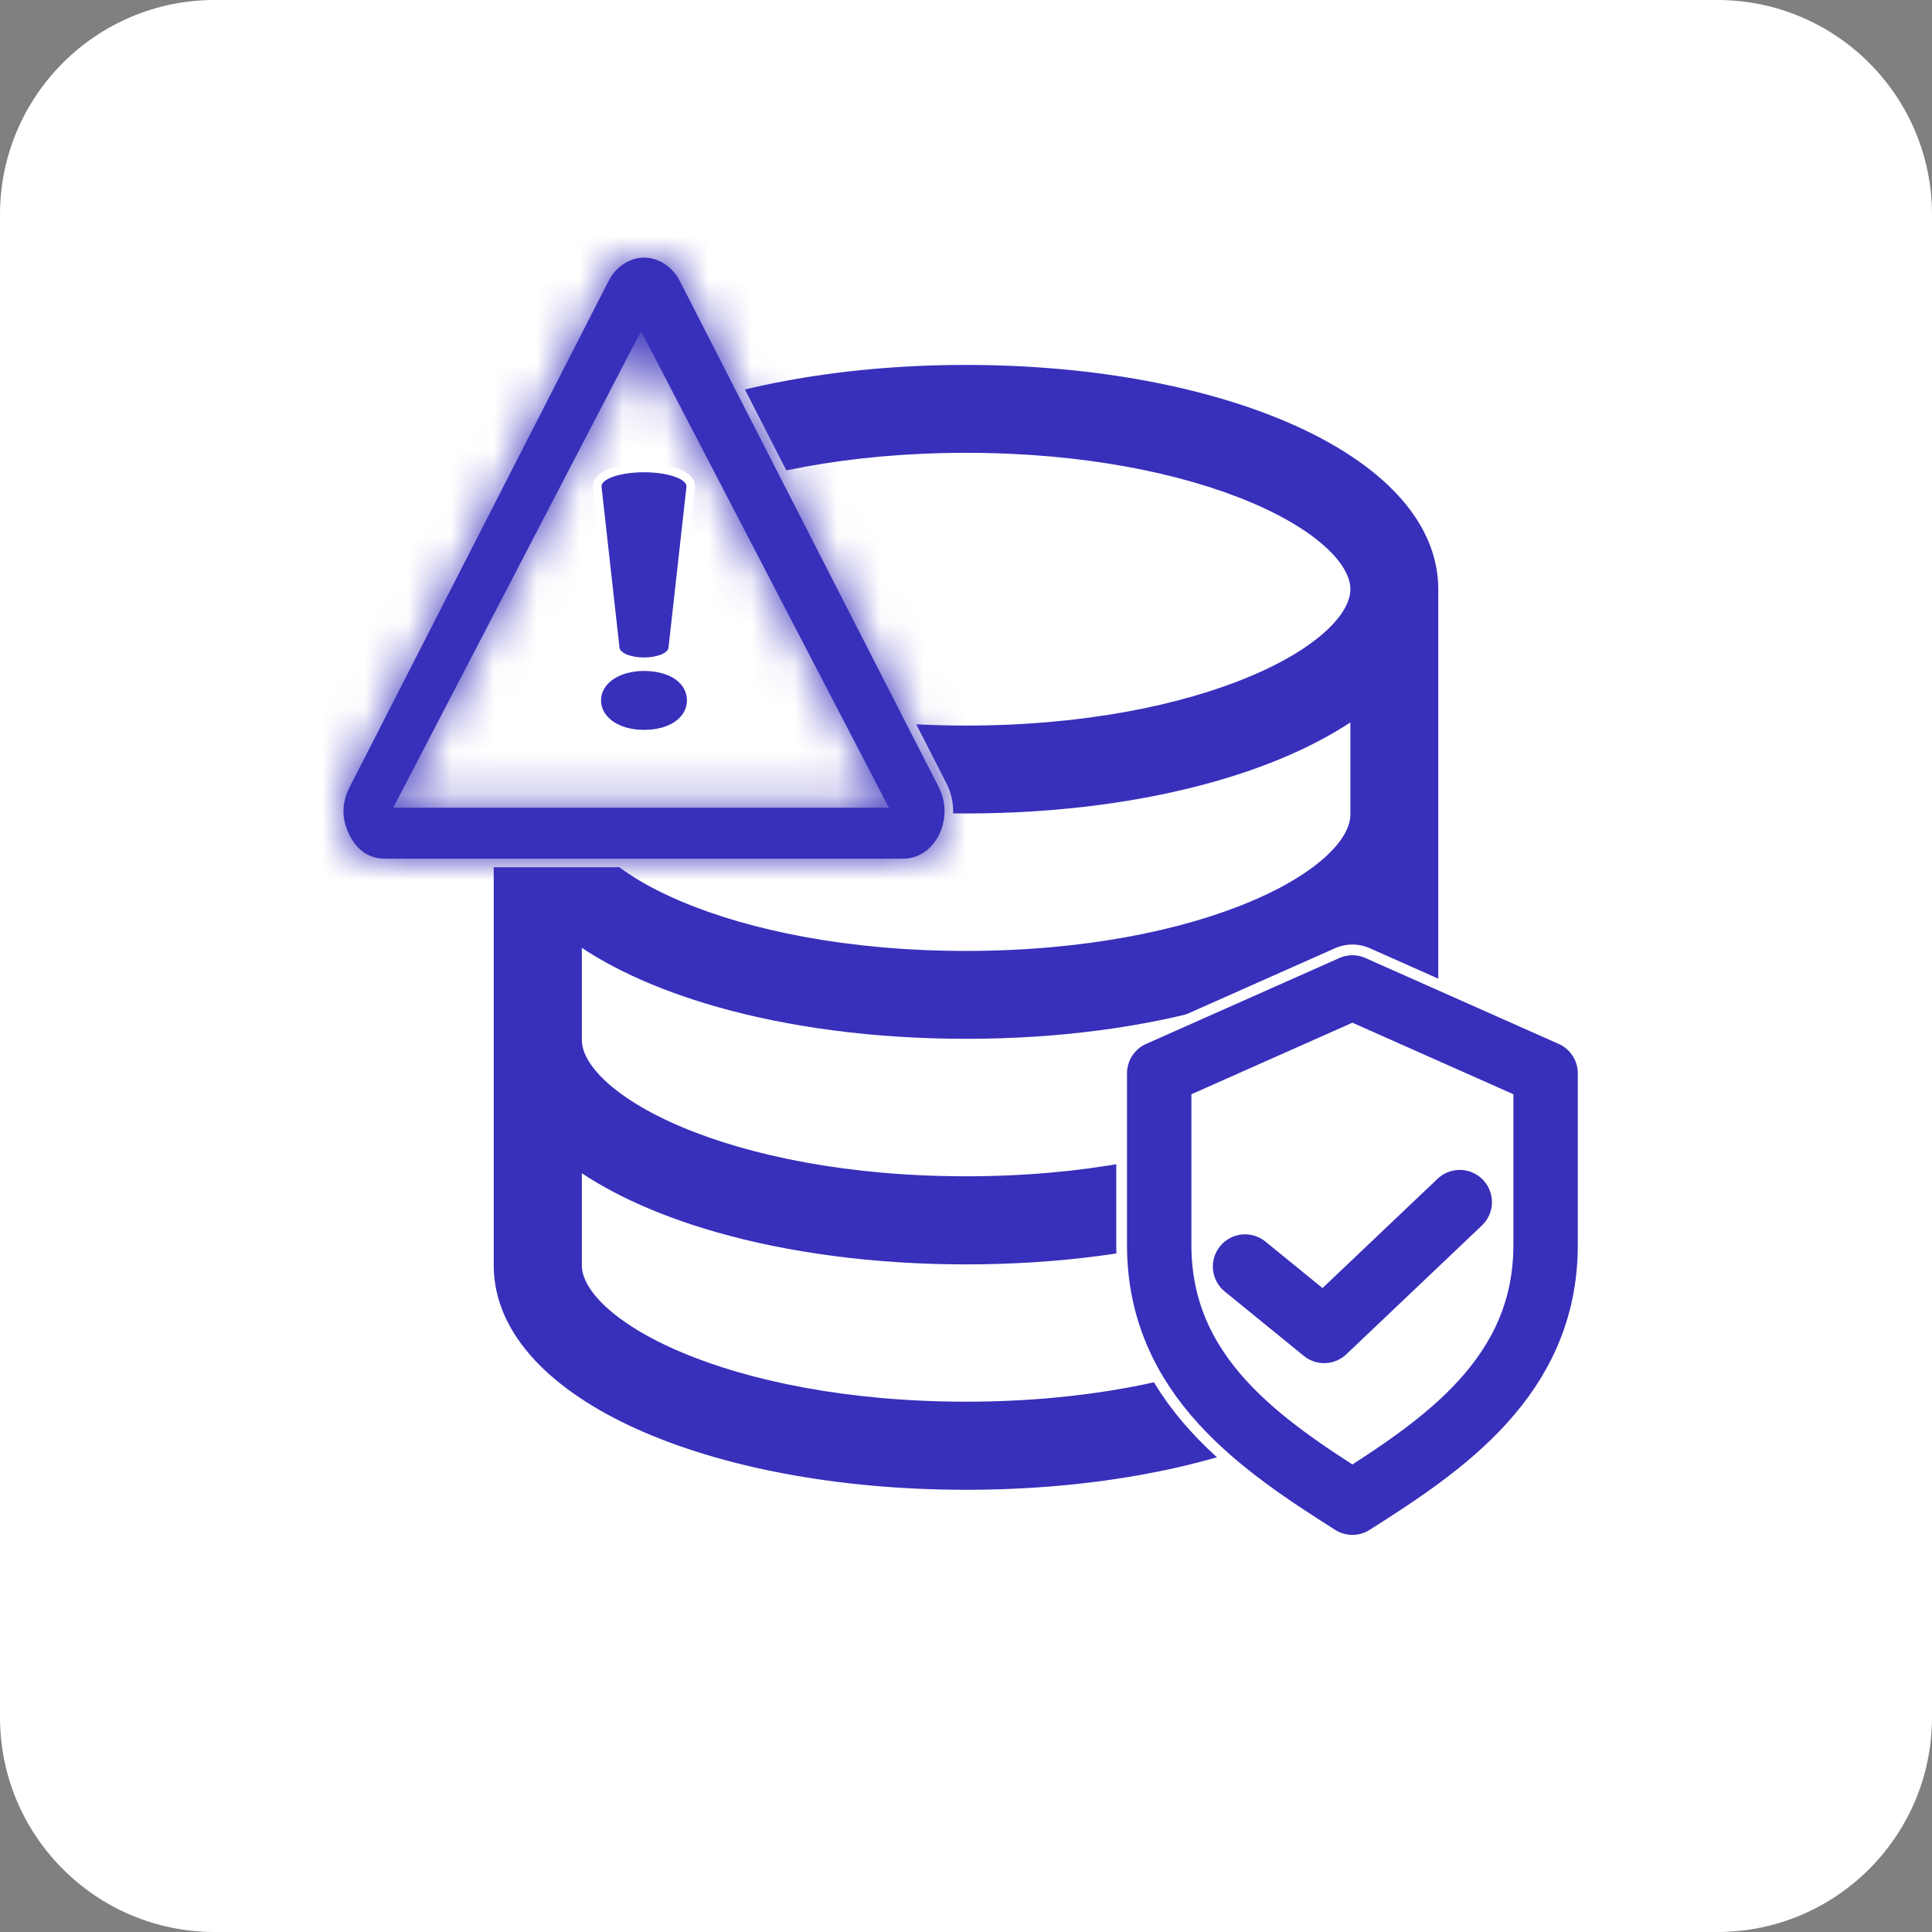 <svg width="45" height="45" viewBox="0 0 45 45" fill="none" xmlns="http://www.w3.org/2000/svg">
<rect x="0" y="0" width="45" height="45" fill="#808080" stroke="none"/>
<g clip-path="url(#clip0_3488_1352)">
<path d="M40 0H5C2.239 0 0 2.239 0 5V40C0 42.761 2.239 45 5 45H40C42.761 45 45 42.761 45 40V5C45 2.239 42.761 0 40 0Z" fill="white"/>
<path d="M22.5 8.75C25.471 8.75 28.133 9.272 30.061 10.14C31.97 10.998 33.25 12.241 33.25 13.724V29.472C33.25 30.954 31.97 32.198 30.061 33.058C28.133 33.926 25.471 34.45 22.5 34.45C19.529 34.45 16.867 33.926 14.938 33.058C13.03 32.198 11.75 30.954 11.75 29.472V13.724C11.75 12.241 13.03 10.998 14.938 10.14C16.867 9.272 19.529 8.75 22.5 8.75ZM31.703 26.842C30.836 27.507 29.649 28.059 28.245 28.46C26.595 28.931 24.629 29.2 22.5 29.2C20.373 29.2 18.408 28.931 16.758 28.46C15.354 28.059 14.167 27.508 13.302 26.843V29.472C13.302 29.81 13.492 30.196 13.917 30.598C14.339 30.997 14.969 31.388 15.784 31.731C17.413 32.418 19.742 32.898 22.5 32.898C25.258 32.898 27.587 32.418 29.218 31.731C30.034 31.388 30.665 30.997 31.088 30.598C31.513 30.196 31.703 29.81 31.703 29.472V26.842ZM31.703 21.592C30.836 22.257 29.648 22.808 28.244 23.208C26.594 23.678 24.629 23.946 22.5 23.946C20.373 23.946 18.408 23.678 16.758 23.208C15.354 22.808 14.167 22.258 13.302 21.593V24.222C13.302 24.56 13.492 24.946 13.917 25.348C14.339 25.747 14.969 26.138 15.784 26.481C17.413 27.168 19.742 27.648 22.5 27.648C25.258 27.648 27.587 27.168 29.218 26.481C30.034 26.138 30.665 25.747 31.088 25.348C31.513 24.946 31.703 24.56 31.703 24.222V21.592ZM31.703 16.342C30.836 17.005 29.649 17.557 28.245 17.957C26.595 18.428 24.629 18.697 22.5 18.697C20.373 18.697 18.408 18.428 16.758 17.957C15.354 17.557 14.167 17.006 13.302 16.343V18.973C13.302 19.311 13.492 19.697 13.917 20.099C14.339 20.498 14.969 20.889 15.784 21.232C17.413 21.919 19.742 22.399 22.5 22.399C25.258 22.399 27.587 21.919 29.218 21.232C30.034 20.889 30.665 20.498 31.088 20.099C31.513 19.697 31.703 19.311 31.703 18.973V16.342ZM22.5 10.297C19.742 10.297 17.413 10.777 15.784 11.464C14.969 11.807 14.339 12.199 13.917 12.598C13.492 12.999 13.302 13.385 13.302 13.724C13.302 14.062 13.492 14.448 13.917 14.85C14.339 15.249 14.969 15.64 15.784 15.983C17.413 16.67 19.742 17.15 22.5 17.15C25.258 17.15 27.587 16.67 29.218 15.983C30.034 15.64 30.665 15.249 31.088 14.85C31.513 14.448 31.703 14.062 31.703 13.724C31.703 13.385 31.513 12.999 31.088 12.598C30.665 12.198 30.034 11.807 29.218 11.464C27.587 10.777 25.258 10.297 22.5 10.297Z" fill="#382FBB" stroke="#382FBB" stroke-width="0.5"/>
<path fill-rule="evenodd" clip-rule="evenodd" d="M31.5 23L36 25V29C36 32.067 33.6 33.667 31.5 35C29.4 33.667 27 32.067 27 29V25L31.5 23Z" fill="white" stroke="white" stroke-width="2" stroke-linecap="round" stroke-linejoin="round"/>
<path fill-rule="evenodd" clip-rule="evenodd" d="M31.5 23L36 25V29C36 32.067 33.6 33.667 31.5 35C29.4 33.667 27 32.067 27 29V25L31.5 23Z" stroke="#382FBB" stroke-width="1.5" stroke-linecap="round" stroke-linejoin="round"/>
<path d="M29 29.5L30.842 31L34 28" stroke="#382FBB" stroke-width="1.5" stroke-linecap="round" stroke-linejoin="round"/>
<rect x="11" y="12" width="10" height="8" fill="white"/>
<rect x="9" y="15" width="2" height="4" fill="white"/>
<rect x="10" y="10" width="4" height="7" rx="2" fill="white"/>
<rect x="13" y="6" width="4" height="7" rx="2" fill="white"/>
<path d="M15.006 5.9C15.194 5.9 15.375 5.959 15.535 6.064H15.534C15.7 6.171 15.829 6.318 15.923 6.499V6.5L21.954 18.289C22.159 18.688 22.136 19.138 21.962 19.488C21.788 19.839 21.454 20.1 21.036 20.1H8.972C8.769 20.1 8.586 20.049 8.429 19.943C8.272 19.838 8.144 19.683 8.045 19.484C7.848 19.087 7.852 18.685 8.054 18.289L14.085 6.5V6.499C14.179 6.319 14.307 6.171 14.473 6.064L14.597 5.994C14.724 5.933 14.862 5.9 15.006 5.9ZM9.323 18.713H20.539L14.931 7.93L9.323 18.713Z" fill="white" stroke="white" stroke-width="0.2"/>
<mask id="path-11-inside-1_3488_1352" fill="white">
<path d="M21.865 18.334L15.834 6.546C15.747 6.378 15.63 6.244 15.48 6.148C15.335 6.053 15.172 6 15.006 6C14.835 6 14.673 6.053 14.527 6.148C14.378 6.244 14.261 6.378 14.174 6.546L8.143 18.334C7.956 18.703 7.952 19.072 8.135 19.44C8.322 19.813 8.601 20 8.971 20H21.037C21.782 20 22.244 19.072 21.865 18.334ZM9.159 18.813L14.931 7.713L20.704 18.813H9.159Z"/>
</mask>
<path d="M21.865 18.334L15.834 6.546C15.747 6.378 15.63 6.244 15.48 6.148C15.335 6.053 15.172 6 15.006 6C14.835 6 14.673 6.053 14.527 6.148C14.378 6.244 14.261 6.378 14.174 6.546L8.143 18.334C7.956 18.703 7.952 19.072 8.135 19.44C8.322 19.813 8.601 20 8.971 20H21.037C21.782 20 22.244 19.072 21.865 18.334ZM9.159 18.813L14.931 7.713L20.704 18.813H9.159Z" fill="#382FBB"/>
<path d="M21.865 18.334L20.529 19.017L20.531 19.02L21.865 18.334ZM15.834 6.546L17.17 5.862L17.164 5.852L15.834 6.546ZM15.48 6.148L14.657 7.402L14.665 7.407L14.673 7.412L15.48 6.148ZM14.527 6.148L15.335 7.412L15.343 7.407L15.351 7.402L14.527 6.148ZM14.174 6.546L12.844 5.852L12.838 5.863L14.174 6.546ZM8.143 18.334L6.808 17.651L6.806 17.655L8.143 18.334ZM8.135 19.44L6.791 20.108L6.794 20.113L8.135 19.44ZM9.159 18.813L7.828 18.121L6.688 20.313H9.159V18.813ZM14.931 7.713L16.262 7.021L14.931 4.463L13.6 7.021L14.931 7.713ZM20.704 18.813V20.313H23.174L22.034 18.121L20.704 18.813ZM21.865 18.334L23.2 17.651L17.17 5.863L15.834 6.546L14.499 7.229L20.529 19.017L21.865 18.334ZM15.834 6.546L17.164 5.852C16.972 5.484 16.688 5.14 16.288 4.884L15.48 6.148L14.673 7.412C14.627 7.383 14.588 7.349 14.558 7.314C14.528 7.281 14.511 7.253 14.504 7.239L15.834 6.546ZM15.48 6.148L16.304 4.895C15.941 4.656 15.496 4.5 15.006 4.5V6V7.5C14.849 7.5 14.729 7.449 14.657 7.402L15.48 6.148ZM15.006 6V4.5C14.516 4.5 14.07 4.654 13.704 4.895L14.527 6.148L15.351 7.402C15.276 7.451 15.155 7.5 15.006 7.5V6ZM14.527 6.148L13.72 4.884C13.32 5.14 13.036 5.484 12.844 5.852L14.174 6.546L15.504 7.239C15.496 7.253 15.48 7.281 15.45 7.314C15.42 7.349 15.381 7.383 15.335 7.412L14.527 6.148ZM14.174 6.546L12.838 5.863L6.808 17.651L8.143 18.334L9.479 19.017L15.509 7.229L14.174 6.546ZM8.143 18.334L6.806 17.655C6.408 18.438 6.393 19.306 6.791 20.108L8.135 19.44L9.478 18.773C9.478 18.772 9.484 18.784 9.49 18.809C9.496 18.834 9.5 18.865 9.5 18.9C9.499 18.976 9.478 19.018 9.48 19.014L8.143 18.334ZM8.135 19.44L6.794 20.113C6.976 20.475 7.248 20.838 7.65 21.107C8.062 21.382 8.521 21.5 8.971 21.5V20V18.5C9.051 18.5 9.186 18.525 9.319 18.613C9.442 18.696 9.481 18.778 9.476 18.767L8.135 19.44ZM8.971 20V21.5H21.037V20V18.5H8.971V20ZM21.037 20V21.5C22.095 21.5 22.857 20.832 23.215 20.111C23.573 19.392 23.622 18.472 23.199 17.649L21.865 18.334L20.531 19.02C20.486 18.934 20.494 18.847 20.529 18.776C20.565 18.703 20.723 18.5 21.037 18.5V20ZM9.159 18.813L10.489 19.505L16.262 8.406L14.931 7.713L13.6 7.021L7.828 18.121L9.159 18.813ZM14.931 7.713L13.6 8.406L19.373 19.505L20.704 18.813L22.034 18.121L16.262 7.021L14.931 7.713ZM20.704 18.813V17.313H9.159V18.813V20.313H20.704V18.813Z" fill="#382FBB" mask="url(#path-11-inside-1_3488_1352)"/>
<path d="M15 15.528C15.32 15.528 15.592 15.604 15.787 15.74C15.984 15.878 16.1 16.079 16.1 16.314C16.099 16.545 15.983 16.745 15.787 16.884C15.593 17.022 15.321 17.1 15 17.1C14.687 17.1 14.416 17.021 14.22 16.884C14.023 16.746 13.9 16.546 13.9 16.314C13.9 16.076 14.028 15.876 14.227 15.739C14.426 15.604 14.696 15.528 15 15.528ZM15 10.9C15.284 10.9 15.547 10.94 15.74 11.006C15.836 11.039 15.922 11.08 15.983 11.132C16.045 11.183 16.097 11.258 16.088 11.351V11.352L15.67 15.096C15.663 15.159 15.628 15.21 15.587 15.247C15.545 15.285 15.492 15.315 15.434 15.339C15.316 15.386 15.163 15.414 15 15.414C14.837 15.414 14.684 15.386 14.566 15.339C14.508 15.315 14.455 15.285 14.413 15.247C14.372 15.21 14.337 15.159 14.33 15.096L13.912 11.352V11.351C13.903 11.258 13.954 11.184 14.016 11.132C14.077 11.08 14.161 11.039 14.257 11.006C14.449 10.94 14.713 10.9 15 10.9Z" fill="#382FBB" stroke="white" stroke-width="0.2"/>
</g>
<defs>
<clipPath id="clip0_3488_1352">
<rect width="45" height="45" fill="white"/>
</clipPath>
</defs>
</svg>
